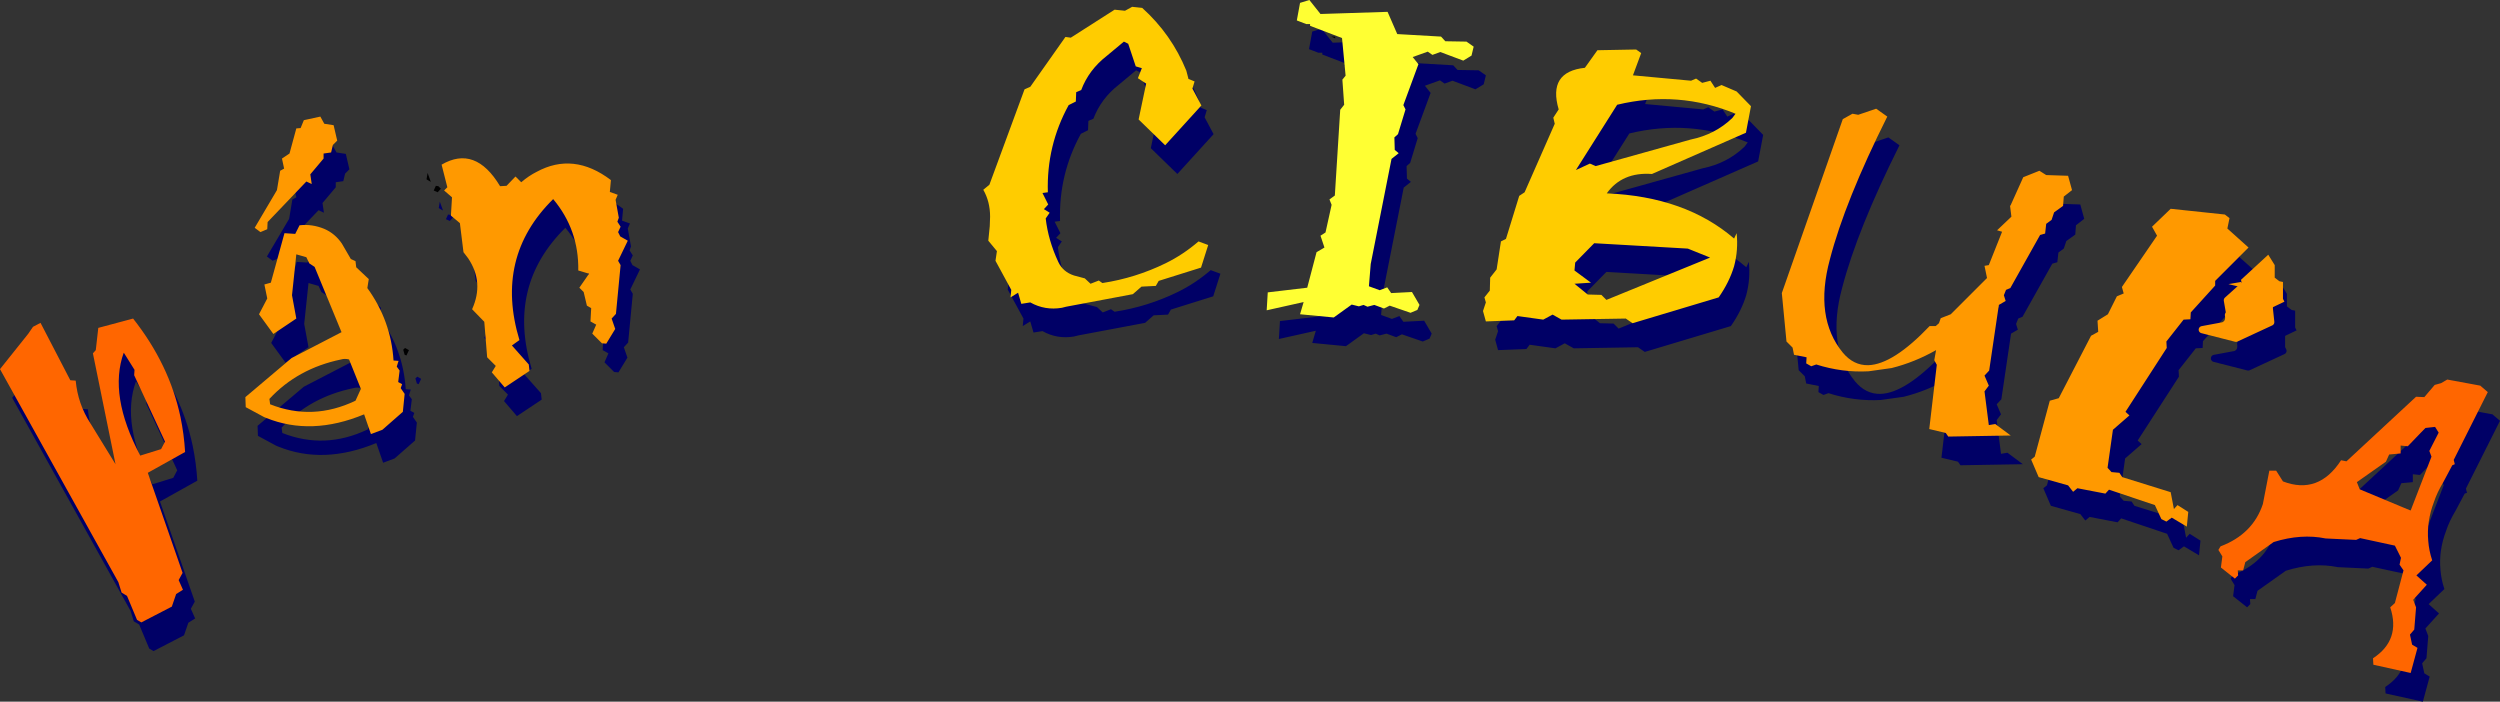 <?xml version="1.0" encoding="UTF-8" standalone="no"?>
<svg xmlns:xlink="http://www.w3.org/1999/xlink" height="97.8px" width="348.45px" xmlns="http://www.w3.org/2000/svg">
  <rect width="100%" height="100%" fill="#333333" stroke="none"/>
  <g transform="matrix(1.0, 0.0, 0.0, 1.0, -96.65, -49.15)">
    <path d="M409.1 83.55 L408.8 85.0 411.75 87.65 407.1 92.3 407.1 92.95 403.7 96.7 403.65 97.65 402.7 97.7 400.3 100.75 400.35 101.65 394.6 110.55 395.15 111.05 392.85 113.05 392.1 118.35 392.65 118.95 393.75 119.05 394.15 119.65 400.9 121.75 401.35 124.1 401.85 123.55 403.35 124.5 403.15 126.55 401.05 125.3 400.3 125.85 399.6 125.5 398.7 123.55 392.3 121.4 391.8 121.95 387.9 121.2 387.3 121.7 386.6 120.8 382.5 119.65 381.45 117.2 381.95 116.8 384.05 109.0 385.3 108.65 389.8 99.95 390.8 99.4 390.7 97.85 392.15 96.95 393.4 94.45 394.35 94.05 394.1 93.15 399.0 86.0 398.3 84.75 400.9 82.25 408.45 83.05 409.1 83.55 M410.9 93.1 L410.7 92.15 414.5 88.65 415.4 90.1 415.4 91.85 416.05 92.35 416.55 92.45 416.55 94.8 416.75 95.2 414.65 96.2 414.65 97.65 414.85 98.05 410.0 100.3 405.3 99.1 408.25 98.55 Q409.15 98.15 408.95 97.05 L409.1 96.75 408.8 95.0 410.8 93.2 408.95 92.75 410.7 92.45 410.85 93.15 410.9 93.1 412.6 91.5 413.5 92.95 413.5 94.7 414.15 95.2 414.65 95.3 414.65 96.2 414.65 95.3 414.15 95.2 413.5 94.7 413.5 92.95 412.6 91.5 410.9 93.1 M410.85 93.15 L410.8 93.2 410.85 93.15 M263.7 63.0 L264.0 64.15 264.85 64.5 264.55 65.5 265.8 67.85 260.75 73.4 257.05 69.8 258.1 64.8 256.95 64.05 257.5 62.65 256.65 62.4 255.6 59.25 255.0 58.95 252.6 60.95 Q250.1 62.9 249.05 65.7 L248.35 66.0 248.3 67.3 247.3 67.8 Q244.2 73.45 244.4 79.95 L243.65 80.05 244.45 81.65 243.85 82.3 244.65 82.8 244.1 83.6 Q244.45 86.65 245.85 89.65 246.5 91.05 248.05 91.55 L249.55 91.95 250.35 92.7 251.5 92.25 252.0 92.6 Q256.6 91.9 260.8 89.85 263.25 88.65 265.4 86.8 L266.75 87.3 265.75 90.45 259.85 92.3 259.45 93.0 257.45 93.1 256.25 94.15 246.95 95.9 246.35 96.05 Q244.0 96.45 241.95 95.3 L240.7 95.5 240.25 93.95 239.2 94.6 239.3 93.55 237.1 89.5 237.3 88.15 236.1 86.7 236.3 84.7 236.35 83.35 Q236.35 81.25 235.4 79.6 L236.25 78.9 241.15 65.6 241.95 65.25 246.85 58.3 247.6 58.4 253.7 54.5 255.15 54.65 256.15 54.1 257.55 54.25 Q261.65 57.95 263.7 63.0 M280.95 56.75 L280.95 56.5 280.4 56.5 279.1 56.0 279.55 53.55 280.85 53.15 282.4 55.1 291.75 54.8 293.1 57.9 299.2 58.25 299.8 58.9 302.75 58.95 303.75 59.65 303.45 60.9 302.3 61.6 299.1 60.4 298.0 60.8 297.35 60.35 295.25 61.1 296.05 62.1 293.95 67.8 294.25 68.4 293.2 71.85 292.7 72.3 292.75 74.05 293.3 74.5 292.3 75.3 289.4 89.95 289.15 93.05 290.65 93.6 291.7 93.2 292.25 94.0 295.15 93.85 296.2 95.65 295.9 96.35 294.95 96.75 292.05 95.75 291.25 96.15 289.9 95.65 288.95 95.9 288.4 95.65 287.75 95.85 286.75 95.6 284.25 97.4 279.55 96.95 280.05 95.25 274.9 96.4 275.05 93.9 280.55 93.25 281.85 88.3 282.95 87.65 282.4 86.0 283.1 85.55 283.95 81.7 283.65 80.95 284.4 80.4 285.15 68.45 285.7 67.75 285.45 64.25 285.9 63.7 285.4 58.45 280.95 56.75 M426.85 120.35 L427.25 121.35 434.2 124.25 434.35 124.3 437.25 116.8 436.95 116.0 438.25 113.45 437.75 112.65 436.4 112.8 433.95 115.35 432.95 115.25 432.95 116.35 431.35 116.5 430.9 117.5 426.85 120.35 M436.25 108.5 L437.7 106.8 438.6 106.55 439.45 106.05 444.05 106.9 445.1 107.8 440.35 117.25 440.5 117.85 Q440.2 117.9 440.15 118.0 L438.9 120.35 Q438.05 121.75 437.6 123.1 436.55 125.85 436.8 128.55 436.9 129.9 437.35 131.25 L435.15 133.35 436.6 134.65 434.7 136.75 435.1 137.8 434.85 140.9 434.25 141.6 434.55 143.0 435.3 143.45 434.35 146.95 429.15 145.8 429.1 144.9 Q433.0 142.35 431.5 137.8 L432.15 137.2 433.35 132.65 432.8 131.85 433.0 130.9 432.15 129.2 427.3 128.15 426.75 128.4 422.5 128.2 Q419.1 127.5 415.25 128.7 L411.3 131.5 411.0 132.65 410.25 132.65 410.3 133.35 409.85 133.8 407.9 132.25 408.1 130.7 407.55 129.8 407.85 129.3 Q412.35 127.6 413.75 123.4 L414.65 118.75 415.6 118.75 416.55 120.25 Q421.5 122.15 424.65 117.3 L425.4 117.45 435.1 108.45 436.25 108.5 M336.7 89.05 L333.6 87.8 320.55 87.05 317.9 89.75 317.8 90.85 320.1 92.55 317.8 92.7 319.65 94.2 321.55 94.25 322.25 94.95 336.7 89.05 M339.8 69.6 L340.25 69.0 Q332.25 65.7 323.75 67.75 L318.0 76.85 319.95 75.95 320.75 76.3 334.0 72.6 Q337.4 71.9 339.8 69.6 M326.4 60.05 L327.1 60.55 325.95 63.65 334.05 64.4 334.75 64.1 335.6 64.7 336.75 64.4 337.4 65.4 338.3 65.0 340.4 65.9 342.4 67.95 341.7 71.65 328.6 77.4 Q324.45 77.1 322.3 80.1 333.25 80.55 340.05 86.4 L340.4 85.65 Q340.65 88.0 340.05 90.25 339.4 92.45 337.9 94.6 L325.9 98.2 324.95 97.55 316.0 97.7 314.75 97.0 313.45 97.7 309.85 97.2 309.4 97.8 305.45 97.95 305.05 96.5 305.45 95.3 305.25 94.6 306.0 93.65 306.05 91.85 306.95 90.7 307.55 86.8 308.25 86.45 310.1 80.45 310.85 79.95 315.05 70.4 314.85 69.55 315.6 68.4 Q314.05 63.15 319.25 62.6 L321.0 60.15 326.4 60.05 M355.2 69.75 L356.55 69.0 357.35 69.15 359.85 68.3 361.4 69.4 Q355.5 81.2 353.4 89.3 351.2 97.4 355.2 102.3 356.7 104.1 358.75 104.05 362.2 103.95 367.3 98.6 L368.15 98.6 368.6 98.2 368.85 97.5 370.25 96.95 375.3 91.9 374.95 90.2 375.55 90.1 377.4 85.45 376.7 85.25 378.7 83.35 378.5 81.75 378.55 81.85 380.35 77.85 382.6 76.95 383.55 77.55 386.6 77.65 387.15 79.65 386.0 80.55 385.9 81.85 384.65 82.75 384.3 83.8 383.55 84.35 383.4 85.7 382.7 85.9 378.55 93.3 377.95 93.55 377.65 94.3 377.9 95.1 376.95 95.65 375.6 104.8 374.95 105.5 375.55 106.9 374.95 107.7 375.55 112.4 376.45 112.25 378.6 113.85 369.9 114.0 369.55 113.5 367.25 112.95 368.3 104.0 367.95 103.35 368.2 101.95 Q365.2 103.65 362.0 104.45 L358.8 104.9 Q355.1 105.1 351.5 103.95 L350.8 104.2 350.1 103.8 350.15 102.95 348.4 102.6 348.2 101.6 347.35 100.75 346.7 94.0 355.2 69.75 M284.45 58.5 L283.9 58.25 284.45 58.25 284.45 58.5 M117.05 105.45 L117.1 104.7 115.6 102.3 Q113.45 108.25 117.9 116.65 L120.8 115.75 121.35 114.7 117.05 105.45 M147.0 103.25 Q146.4 103.1 145.9 103.25 139.85 104.5 135.9 108.75 L136.0 109.5 Q141.95 111.85 147.9 109.0 L148.65 107.35 147.0 103.25 M154.8 101.65 L155.35 101.95 155.0 102.7 154.75 102.6 154.55 101.9 154.8 101.65 M159.35 79.95 L158.8 79.7 159.1 79.05 159.45 79.1 159.8 79.45 159.35 79.95 M158.4 78.5 L157.8 78.15 157.95 77.25 158.4 78.5 M138.0 85.65 L139.5 85.75 140.1 84.55 Q141.85 84.35 143.55 85.05 145.05 85.7 146.0 87.1 L147.25 89.25 147.9 89.55 148.0 90.4 149.75 92.05 149.55 93.3 Q152.85 97.85 153.2 103.4 L153.9 103.45 153.65 104.25 154.05 104.8 153.85 106.4 154.4 106.7 154.2 107.25 154.75 108.05 154.5 110.55 151.65 113.05 150.05 113.65 149.1 110.9 Q141.75 113.95 135.45 111.4 L135.2 111.3 135.1 111.25 132.6 109.9 132.55 108.5 139.0 103.05 145.95 99.45 142.2 90.35 141.45 89.85 141.05 89.0 139.65 88.6 139.05 94.3 139.65 97.55 136.45 99.7 134.45 96.95 135.6 94.75 135.2 92.8 136.1 92.55 138.0 85.65 M144.85 70.6 L145.35 72.75 144.75 73.35 144.5 74.4 143.45 74.55 143.45 75.25 141.6 77.45 141.8 78.8 141.05 78.45 135.65 84.1 135.6 85.1 134.65 85.5 133.85 84.9 136.95 79.65 137.4 76.95 137.95 76.65 137.65 75.25 138.7 74.55 139.65 71.05 140.25 71.0 140.7 69.9 143.0 69.4 143.55 70.4 144.85 70.6 M102.95 98.7 Q103.5 98.45 104.0 98.15 L108.15 106.15 108.9 106.2 Q109.2 109.45 110.95 112.15 L114.45 117.85 111.3 102.4 111.7 101.95 112.05 98.85 116.9 97.55 Q121.95 103.95 123.5 111.25 124.0 113.65 124.15 116.15 L118.95 119.05 123.8 133.0 123.25 134.0 123.85 135.35 122.9 135.95 122.3 137.7 118.05 139.9 117.45 139.55 116.05 136.2 115.3 135.75 114.85 134.3 98.35 104.6 102.3 99.65 102.95 98.7 M168.95 79.05 L170.2 77.75 171.0 78.55 Q172.05 77.65 173.15 77.1 178.3 74.3 183.5 78.25 L183.35 79.9 184.45 80.3 184.15 81.0 184.6 83.5 184.4 84.05 184.85 84.75 184.5 85.5 184.8 86.1 185.85 86.7 184.5 89.5 184.85 90.1 184.2 96.9 183.6 97.55 184.1 99.0 182.85 101.05 182.25 101.0 180.9 99.65 181.45 98.4 180.65 97.95 180.75 96.1 180.15 95.75 179.7 93.85 179.1 93.25 180.45 91.3 178.95 90.85 Q179.05 85.2 175.45 80.9 167.25 89.0 170.75 100.55 L169.7 101.3 172.05 103.95 172.15 104.85 168.7 107.15 166.9 105.05 167.45 104.15 166.25 102.95 165.85 98.0 164.15 96.25 Q165.85 92.5 163.6 89.15 L162.95 88.3 162.45 84.25 161.2 83.2 161.35 80.65 160.25 79.7 160.7 79.25 159.9 76.1 Q164.6 73.35 168.05 79.1 L168.95 79.05" fill="#000066" fill-rule="evenodd" stroke="none"/>
    <path d="M414.65 96.2 L414.65 97.65 414.85 98.05 410.0 100.3 405.3 99.1 408.25 98.55 Q409.15 98.15 408.95 97.05 L409.1 96.75 408.8 95.0 410.8 93.2 410.85 93.15 410.9 93.1 412.6 91.5 413.5 92.95 413.5 94.7 414.15 95.2 414.65 95.3 414.65 96.2 Z" fill="none" stroke="#000066" stroke-linecap="round" stroke-linejoin="round" stroke-width="1.0"/>
    <path d="M282.75 54.25 L282.75 54.5 282.2 54.25 282.75 54.25 M156.1 74.15 L156.25 73.25 156.7 74.5 156.1 74.15 M153.65 97.95 L153.3 98.7 153.05 98.6 152.85 97.9 153.1 97.65 153.65 97.95 M157.75 75.1 L158.1 75.45 157.65 75.95 157.1 75.7 157.4 75.05 157.75 75.1" fill="#000000" fill-rule="evenodd" stroke="none"/>
    <path d="M442.35 102.9 L443.4 103.8 438.65 113.25 438.8 113.85 438.45 114.0 437.2 116.35 Q436.35 117.75 435.9 119.1 434.85 121.85 435.1 124.55 435.2 125.9 435.65 127.25 L433.45 129.35 434.9 130.65 433.0 132.75 433.4 133.8 433.15 136.9 432.55 137.6 432.85 139.0 433.6 139.45 432.65 142.95 427.45 141.8 427.4 140.9 Q431.3 138.35 429.8 133.8 L430.45 133.2 431.65 128.65 431.1 127.85 431.3 126.9 430.45 125.2 425.6 124.15 425.05 124.4 420.8 124.2 Q417.4 123.5 413.55 124.7 L409.6 127.5 409.3 128.65 408.55 128.65 408.6 129.35 408.15 129.8 406.2 128.25 406.4 126.7 405.85 125.8 406.15 125.3 Q410.65 123.6 412.05 119.4 L412.95 114.75 413.9 114.75 414.85 116.25 Q419.8 118.15 422.95 113.3 L423.7 113.45 433.4 104.45 434.55 104.5 436.0 102.8 436.9 102.55 437.75 102.05 442.35 102.9 M436.55 109.45 L436.05 108.65 434.7 108.8 432.25 111.35 431.25 111.25 431.25 112.35 429.65 112.5 429.2 113.5 425.15 116.35 425.55 117.35 432.5 120.25 432.65 120.3 435.55 112.8 435.25 112.0 436.55 109.45 M100.6 95.65 L101.25 94.7 102.3 94.15 106.45 102.15 107.2 102.2 Q107.5 105.45 109.25 108.15 L112.75 113.85 109.6 98.4 110.0 97.95 110.35 94.85 115.2 93.55 Q120.25 99.95 121.8 107.25 122.3 109.65 122.45 112.15 L117.25 115.05 122.1 129.0 121.55 130.0 122.15 131.35 121.2 131.95 120.6 133.7 116.35 135.9 115.75 135.55 114.35 132.2 113.6 131.75 113.15 130.3 96.65 100.6 100.6 95.65 M119.65 110.7 L115.35 101.45 115.4 100.7 113.9 98.3 Q111.75 104.25 116.2 112.65 L119.1 111.75 119.65 110.7" fill="#ff6600" fill-rule="evenodd" stroke="none"/>
    <path d="M409.2 89.1 L409.0 88.15 412.8 84.65 413.7 86.1 413.7 87.85 414.35 88.35 414.85 88.45 414.85 90.8 415.05 91.2 412.95 92.2 412.95 93.65 413.15 94.05 408.3 96.3 403.6 95.1 406.55 94.55 Q407.45 94.15 407.25 93.05 L407.4 92.75 407.1 91.0 409.1 89.2 407.25 88.75 409.0 88.45 409.15 89.15 409.2 89.1 410.9 87.5 411.8 88.95 411.8 90.7 412.45 91.2 412.95 91.3 412.95 92.2 412.95 91.3 412.45 91.2 411.8 90.7 411.8 88.95 410.9 87.5 409.2 89.1 M406.75 79.05 L407.4 79.55 407.1 81.0 410.05 83.65 405.4 88.3 405.4 88.95 402.0 92.7 401.95 93.65 401.0 93.7 398.6 96.75 398.65 97.65 392.9 106.55 393.45 107.05 391.15 109.05 390.4 114.35 390.95 114.95 392.05 115.05 392.45 115.65 399.2 117.75 399.65 120.1 400.15 119.55 401.65 120.5 401.45 122.55 399.35 121.3 398.6 121.85 397.9 121.5 397.0 119.55 390.6 117.4 390.1 117.95 386.2 117.2 385.6 117.7 384.9 116.8 380.8 115.65 379.75 113.2 380.25 112.8 382.35 105.0 383.6 104.65 388.1 95.95 389.1 95.4 389.0 93.85 390.45 92.95 391.7 90.45 392.65 90.05 392.4 89.15 397.3 82.0 396.6 80.75 399.2 78.25 406.75 79.05 M409.15 89.15 L409.1 89.2 409.15 89.15 M358.15 64.3 L359.7 65.4 Q353.8 77.2 351.7 85.3 349.5 93.4 353.5 98.3 355.0 100.1 357.05 100.05 360.5 99.95 365.6 94.6 L366.45 94.6 366.9 94.2 367.15 93.5 368.55 92.95 373.6 87.9 373.25 86.2 373.85 86.1 375.7 81.45 375.0 81.25 377.0 79.35 376.8 77.75 376.85 77.85 378.65 73.85 380.9 72.95 381.85 73.55 384.9 73.65 385.45 75.65 384.3 76.55 384.2 77.85 382.95 78.75 382.6 79.8 381.85 80.35 381.7 81.7 381.0 81.9 376.85 89.3 376.25 89.55 375.95 90.3 376.2 91.1 375.25 91.65 373.9 100.8 373.25 101.5 373.85 102.9 373.25 103.7 373.85 108.4 374.75 108.25 376.9 109.85 368.2 110.0 367.85 109.5 365.55 108.95 366.6 100.0 366.25 99.35 366.5 97.95 Q363.5 99.65 360.3 100.45 L357.1 100.9 Q353.4 101.1 349.8 99.95 L349.1 100.2 348.4 99.8 348.45 98.95 346.7 98.6 346.5 97.6 345.65 96.75 345.0 90.0 353.5 65.75 354.85 65.0 355.65 65.15 358.15 64.3 M181.8 74.25 L181.65 75.9 182.75 76.3 182.45 77.0 182.9 79.5 182.7 80.05 183.15 80.75 182.8 81.5 183.1 82.1 184.15 82.7 182.8 85.5 183.15 86.1 182.5 92.9 181.9 93.55 182.4 95.0 181.15 97.05 180.55 97.0 179.2 95.65 179.75 94.4 178.95 93.95 179.05 92.1 178.45 91.75 178.0 89.85 177.4 89.25 178.75 87.3 177.25 86.85 Q177.35 81.2 173.75 76.9 165.55 85.0 169.05 96.55 L168.0 97.3 170.35 99.95 170.45 100.85 167.0 103.15 165.2 101.05 165.75 100.15 164.55 98.95 164.15 94.0 162.45 92.25 Q164.15 88.5 161.9 85.15 L161.25 84.3 160.75 80.25 159.5 79.2 159.65 76.65 158.55 75.7 159.0 75.25 158.2 72.1 Q162.9 69.35 166.35 75.1 L167.25 75.05 168.5 73.75 169.3 74.55 Q170.35 73.65 171.45 73.1 176.6 70.3 181.8 74.25 M143.15 66.6 L143.65 68.75 143.05 69.35 142.8 70.4 141.75 70.55 141.75 71.25 139.9 73.45 140.1 74.8 139.35 74.45 133.95 80.1 133.9 81.1 132.95 81.5 132.15 80.9 135.25 75.65 135.7 72.95 136.25 72.65 135.95 71.25 137.0 70.55 137.95 67.05 138.55 67.0 139.0 65.9 141.3 65.4 141.85 66.4 143.15 66.6 M137.8 81.75 L138.4 80.55 Q140.15 80.35 141.85 81.05 143.35 81.7 144.3 83.1 L145.55 85.25 146.2 85.55 146.3 86.4 148.05 88.05 147.85 89.3 Q151.15 93.85 151.5 99.4 L152.2 99.45 151.95 100.25 152.35 100.8 152.15 102.4 152.7 102.7 152.5 103.25 153.05 104.05 152.8 106.55 149.95 109.05 148.35 109.65 147.4 106.9 Q140.05 109.95 133.75 107.4 L133.5 107.3 133.4 107.25 130.9 105.9 130.85 104.5 137.3 99.05 144.25 95.45 140.5 86.35 139.75 85.85 139.35 85.0 137.95 84.6 137.35 90.3 137.95 93.55 134.75 95.7 132.75 92.95 133.9 90.75 133.5 88.8 134.4 88.55 136.3 81.65 137.8 81.75 M146.95 103.35 L145.3 99.25 Q144.7 99.1 144.2 99.25 138.15 100.5 134.2 104.75 L134.3 105.5 Q140.25 107.85 146.2 105.0 L146.95 103.35" fill="#ff9900" fill-rule="evenodd" stroke="none"/>
    <path d="M335.0 85.05 L331.9 83.8 318.85 83.05 316.2 85.75 316.1 86.85 318.4 88.55 316.1 88.7 317.95 90.2 319.85 90.25 320.55 90.95 335.0 85.05 M338.1 65.6 L338.55 65.0 Q330.55 61.7 322.05 63.75 L316.3 72.85 318.25 71.95 319.05 72.3 332.3 68.6 Q335.7 67.9 338.1 65.6 M335.05 60.4 L335.7 61.4 336.6 61.0 338.7 61.9 340.7 63.95 340.0 67.65 326.9 73.4 Q322.75 73.1 320.6 76.1 331.55 76.55 338.35 82.4 L338.7 81.65 Q338.95 84.0 338.35 86.25 337.7 88.45 336.2 90.6 L324.2 94.2 323.25 93.55 314.3 93.7 313.05 93.0 311.75 93.7 308.15 93.2 307.7 93.8 303.75 93.95 303.35 92.5 303.75 91.3 303.55 90.6 304.3 89.65 304.35 87.85 305.25 86.7 305.85 82.8 306.55 82.45 308.4 76.45 309.15 75.95 313.35 66.4 313.15 65.55 313.9 64.4 Q312.35 59.15 317.55 58.6 L319.3 56.15 324.7 56.05 325.4 56.55 324.25 59.65 332.35 60.4 333.05 60.1 333.9 60.7 335.05 60.4 M253.45 50.65 L254.45 50.1 255.85 50.25 Q259.95 53.95 262.0 59.0 L262.3 60.15 263.15 60.5 262.85 61.5 264.1 63.85 259.05 69.4 255.35 65.8 256.4 60.8 255.25 60.05 255.8 58.65 254.95 58.4 253.9 55.25 253.3 54.95 250.9 56.95 Q248.4 58.9 247.35 61.7 L246.65 62.0 246.6 63.3 245.6 63.8 Q242.5 69.45 242.7 75.95 L241.95 76.05 242.75 77.65 242.15 78.3 242.95 78.8 242.4 79.6 Q242.75 82.65 244.15 85.65 244.8 87.05 246.35 87.55 L247.85 87.95 248.65 88.7 249.8 88.25 250.3 88.6 Q254.9 87.9 259.1 85.85 261.55 84.65 263.7 82.8 L265.05 83.3 264.05 86.45 258.15 88.3 257.75 89.0 255.75 89.1 254.55 90.15 245.25 91.9 244.65 92.05 Q242.3 92.45 240.25 91.3 L239.0 91.5 238.55 89.95 237.5 90.6 237.6 89.55 235.4 85.5 235.6 84.15 234.4 82.7 234.6 80.7 234.65 79.35 Q234.65 77.25 233.7 75.6 L234.55 74.9 239.45 61.6 240.25 61.25 245.15 54.3 245.9 54.4 252.0 50.5 253.45 50.65" fill="#ffcc00" fill-rule="evenodd" stroke="none"/>
    <path d="M279.25 52.5 L278.7 52.5 277.4 52.0 277.85 49.55 279.15 49.15 280.7 51.1 290.05 50.8 291.4 53.9 297.5 54.25 298.1 54.9 301.05 54.95 302.05 55.65 301.75 56.9 300.6 57.6 297.4 56.4 296.3 56.8 295.65 56.35 293.55 57.1 294.35 58.1 292.25 63.8 292.55 64.4 291.5 67.85 291.0 68.3 291.05 70.05 291.6 70.5 290.6 71.3 287.7 85.95 287.45 89.05 288.95 89.6 290.0 89.2 290.55 90.0 293.45 89.85 294.5 91.65 294.2 92.35 293.25 92.75 290.35 91.75 289.55 92.15 288.2 91.65 287.25 91.9 286.7 91.65 286.05 91.85 285.05 91.6 282.55 93.4 277.85 92.95 278.35 91.25 273.2 92.4 273.35 89.9 278.85 89.25 280.15 84.3 281.25 83.65 280.7 82.0 281.4 81.55 282.25 77.7 281.95 76.95 282.7 76.4 283.45 64.45 284.0 63.75 283.75 60.25 284.2 59.7 283.7 54.45 279.25 52.75 279.25 52.5" fill="#ffff33" fill-rule="evenodd" stroke="none"/>
    <path d="M412.95 92.2 L412.95 93.65 M413.15 94.05 L408.3 96.3 403.6 95.1 406.55 94.55 Q407.45 94.15 407.25 93.05 L407.4 92.75 407.1 91.0 409.1 89.2 409.15 89.15 409.2 89.1 410.9 87.5 411.8 88.95 411.8 90.7 412.45 91.2 412.95 91.3 412.95 92.2 Z" fill="none" stroke="#ff9900" stroke-linecap="round" stroke-linejoin="round" stroke-width="1.0"/>
  </g>
</svg>
